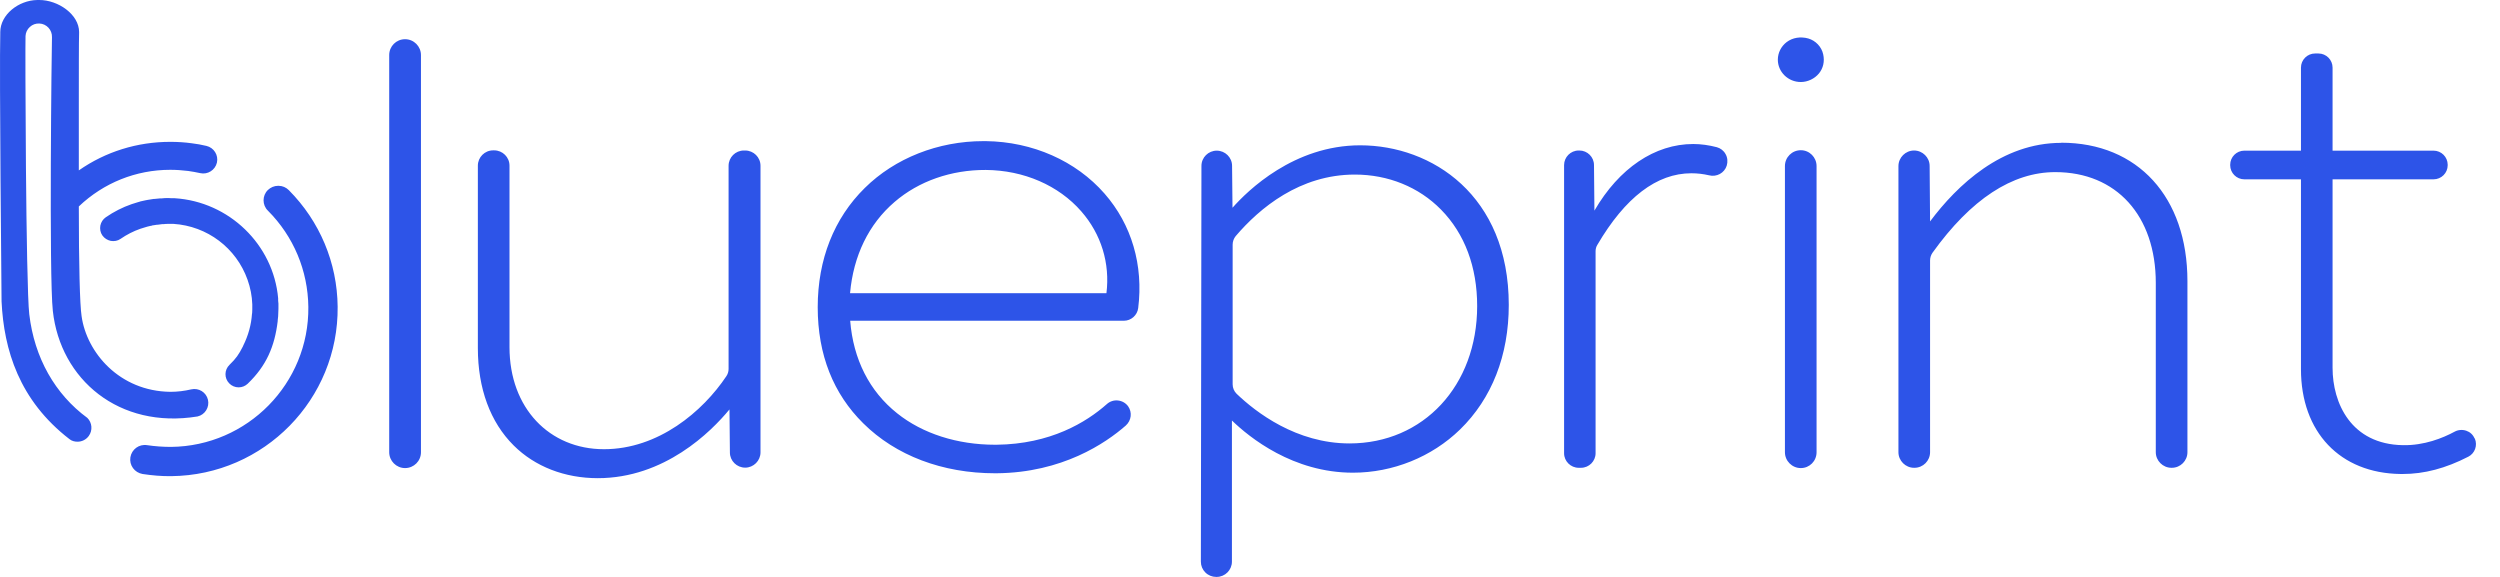 <svg width="104" height="24" viewBox="0 0 104 24" fill="none" xmlns="http://www.w3.org/2000/svg">
<path fill-rule="evenodd" clip-rule="evenodd" d="M1.062 1.499C1.044 1.859 1.074 11.856 1.218 13.079V13.073C1.429 14.885 2.294 16.402 3.634 17.385C3.832 17.583 3.862 17.901 3.694 18.135C3.586 18.285 3.412 18.375 3.225 18.375C3.105 18.375 2.985 18.345 2.889 18.267C0.798 16.654 0.161 14.555 0.065 12.54C0.065 12.54 -0.031 2.861 0.011 1.403V1.337C0.011 0.612 0.768 0.012 1.555 0H1.633C2.42 0 3.291 0.6 3.291 1.337C3.279 1.745 3.279 3.082 3.279 4.45V7.088C4.397 6.309 5.707 5.901 7.083 5.901C7.383 5.901 7.684 5.919 7.984 5.961C8.182 5.985 8.387 6.021 8.585 6.069C8.897 6.141 9.096 6.453 9.024 6.765C8.951 7.076 8.639 7.274 8.327 7.202C8.164 7.166 7.996 7.136 7.828 7.112C7.582 7.082 7.335 7.064 7.083 7.064C5.659 7.064 4.313 7.604 3.279 8.588C3.279 11.011 3.321 12.672 3.394 13.151C3.604 14.663 4.968 16.276 7.089 16.3C7.383 16.3 7.672 16.264 7.954 16.198C8.267 16.126 8.579 16.318 8.651 16.63C8.723 16.936 8.531 17.253 8.218 17.325C4.95 17.859 2.51 15.784 2.198 12.935C2.036 11.478 2.15 1.847 2.162 1.547C2.174 1.247 1.939 0.99 1.639 0.978C1.489 0.972 1.351 1.019 1.242 1.121C1.134 1.217 1.068 1.355 1.062 1.499ZM74.325 1.751C74.571 1.565 74.902 1.511 75.226 1.601C75.533 1.691 75.779 1.949 75.845 2.261C75.911 2.555 75.845 2.837 75.671 3.052C75.49 3.274 75.202 3.412 74.914 3.412C74.385 3.412 73.958 2.993 73.958 2.483C73.958 2.195 74.097 1.925 74.325 1.751ZM16.191 2.291C16.191 1.925 16.485 1.631 16.851 1.631C17.218 1.631 17.512 1.931 17.512 2.291V18.813C17.512 19.178 17.218 19.472 16.851 19.472C16.485 19.472 16.191 19.172 16.191 18.813V2.291ZM30.946 6.261H30.988H31C31.349 6.261 31.637 6.543 31.637 6.897V18.819C31.637 19.166 31.349 19.454 31 19.454C30.652 19.454 30.364 19.172 30.364 18.825L30.346 17.032C29.576 17.967 27.642 19.892 24.866 19.892C23.496 19.892 22.253 19.412 21.369 18.531C20.396 17.565 19.879 16.162 19.879 14.483V6.891C19.879 6.543 20.162 6.255 20.516 6.255H20.558C20.907 6.255 21.195 6.537 21.195 6.891V14.441C21.195 16.983 22.859 18.687 25.125 18.687C27.39 18.687 29.24 17.115 30.219 15.646C30.279 15.556 30.309 15.454 30.309 15.346V6.897C30.309 6.549 30.592 6.261 30.946 6.261ZM102.941 18.237C102.875 18.081 102.755 17.973 102.599 17.919C102.443 17.865 102.262 17.877 102.118 17.955C101.62 18.225 100.839 18.537 99.961 18.519C97.799 18.483 97.035 16.762 97.035 15.304V7.46H101.235C101.56 7.46 101.824 7.196 101.824 6.873V6.855C101.824 6.531 101.56 6.267 101.235 6.267H97.035V2.813C97.035 2.489 96.771 2.225 96.447 2.225H96.308C95.984 2.225 95.72 2.489 95.72 2.813V6.267H93.365C93.04 6.267 92.776 6.531 92.776 6.855V6.873C92.776 7.196 93.04 7.46 93.365 7.46H95.72V15.358C95.72 17.979 97.348 19.688 99.865 19.718H99.955C100.845 19.718 101.74 19.484 102.683 18.998C102.953 18.861 103.074 18.531 102.953 18.243L102.941 18.237ZM85.746 5.943C83.277 5.943 81.426 7.694 80.291 9.211L80.273 6.903C80.273 6.549 79.978 6.261 79.624 6.261C79.269 6.261 78.975 6.555 78.975 6.909V18.813C78.975 19.166 79.269 19.46 79.624 19.46H79.642C80.002 19.46 80.291 19.166 80.291 18.813V10.837C80.291 10.717 80.327 10.609 80.393 10.513C81.991 8.288 83.709 7.16 85.5 7.16C88.041 7.16 89.681 8.972 89.681 11.772V18.813C89.681 19.166 89.976 19.46 90.33 19.46H90.348C90.709 19.46 90.997 19.166 90.997 18.813V11.694C90.997 8.198 88.93 5.937 85.746 5.937V5.943ZM74.253 6.909C74.253 6.543 74.547 6.249 74.914 6.249C75.274 6.249 75.569 6.543 75.569 6.909V18.813C75.569 19.178 75.28 19.472 74.914 19.472C74.547 19.472 74.253 19.172 74.253 18.813V6.909ZM41.01 5.871H40.908C39.027 5.871 37.231 6.579 35.975 7.82C34.695 9.079 34.017 10.795 34.017 12.78C34.017 14.765 34.671 16.384 35.909 17.607C37.261 18.951 39.208 19.688 41.394 19.688H41.455C44.194 19.664 45.997 18.435 46.832 17.703C47.066 17.493 47.108 17.151 46.928 16.899C46.826 16.762 46.676 16.678 46.507 16.66C46.339 16.642 46.171 16.696 46.045 16.81C45.186 17.571 43.696 18.477 41.455 18.501H41.394C39.826 18.501 38.378 18.039 37.321 17.193C36.167 16.276 35.495 14.944 35.368 13.343H46.754C47.054 13.343 47.312 13.115 47.349 12.816C47.571 11.034 47.078 9.343 45.949 8.054C44.759 6.693 42.957 5.895 41.01 5.871ZM46.027 12.198H35.362C35.501 10.639 36.137 9.325 37.213 8.402C38.222 7.532 39.574 7.064 41.01 7.07C42.59 7.082 44.038 7.712 44.981 8.792C45.81 9.739 46.183 10.95 46.027 12.204V12.198ZM70.438 5.991C70.763 5.991 71.093 6.039 71.418 6.123C71.574 6.165 71.706 6.267 71.784 6.411C71.868 6.555 71.88 6.735 71.832 6.891C71.736 7.196 71.412 7.376 71.093 7.292C70.859 7.238 70.618 7.208 70.36 7.208C68.924 7.208 67.608 8.21 66.448 10.189C66.4 10.267 66.376 10.357 66.376 10.453V18.855C66.376 19.184 66.106 19.46 65.769 19.46H65.673C65.343 19.46 65.066 19.19 65.066 18.855V6.867C65.066 6.537 65.337 6.261 65.673 6.261H65.703C66.034 6.261 66.31 6.531 66.31 6.867L66.328 8.762C67.35 6.999 68.84 5.991 70.438 5.991ZM56.583 6.045C53.825 6.045 51.903 7.928 51.272 8.642L51.254 6.897C51.254 6.549 50.965 6.267 50.617 6.267C50.268 6.267 49.98 6.549 49.98 6.903L49.956 23.364C49.956 23.538 50.022 23.694 50.142 23.814C50.262 23.934 50.425 24 50.593 24H50.611C50.965 24 51.248 23.712 51.248 23.364V17.493C51.981 18.201 53.789 19.664 56.282 19.664C57.941 19.664 59.563 19.011 60.74 17.865C62.062 16.576 62.765 14.783 62.765 12.684C62.765 8.126 59.563 6.045 56.583 6.045ZM56.141 18.447C53.926 18.446 52.245 17.151 51.44 16.378C51.338 16.276 51.278 16.138 51.278 15.988V10.177C51.278 10.045 51.326 9.919 51.404 9.823C52.401 8.654 54.072 7.262 56.361 7.262C57.748 7.262 59.022 7.778 59.947 8.72C60.933 9.721 61.45 11.107 61.45 12.732C61.45 16.041 59.216 18.445 56.141 18.447ZM11.565 7.73H11.571H11.589C11.751 7.73 11.901 7.796 12.015 7.91C13.301 9.205 14.028 10.927 14.046 12.756C14.088 16.606 10.988 19.766 7.13 19.808C6.728 19.814 6.325 19.778 5.929 19.718C5.766 19.688 5.628 19.604 5.532 19.472C5.436 19.34 5.4 19.184 5.424 19.023C5.478 18.693 5.784 18.465 6.121 18.519C6.445 18.567 6.782 18.591 7.112 18.591C10.297 18.561 12.863 15.946 12.827 12.768C12.809 11.256 12.214 9.835 11.144 8.762C10.904 8.528 10.904 8.138 11.144 7.904C11.258 7.796 11.409 7.73 11.565 7.73ZM10.483 13.05C10.453 13.511 10.327 13.961 10.117 14.381C10.111 14.393 10.105 14.411 10.105 14.411C9.931 14.753 9.822 14.909 9.546 15.178C9.33 15.388 9.324 15.73 9.534 15.946C9.636 16.054 9.78 16.114 9.925 16.114C10.069 16.114 10.201 16.06 10.303 15.964C11.078 15.22 11.427 14.417 11.553 13.355V13.325L11.553 13.325C11.559 13.277 11.565 13.229 11.571 13.157L11.583 12.846V12.624L11.581 12.61C11.576 12.573 11.571 12.541 11.571 12.504V12.45V12.408C11.373 10.177 9.534 8.39 7.269 8.246H7.13L7.034 8.24H6.956C6.884 8.24 6.812 8.24 6.74 8.252H6.668C6.584 8.258 6.506 8.264 6.421 8.276H6.391C6.301 8.288 6.217 8.3 6.127 8.318L6.037 8.336C5.977 8.348 5.923 8.36 5.845 8.378L5.791 8.396L5.734 8.412C5.649 8.437 5.561 8.462 5.478 8.492C5.094 8.624 4.733 8.81 4.403 9.037C4.282 9.121 4.204 9.241 4.174 9.385C4.15 9.529 4.174 9.673 4.258 9.793C4.342 9.913 4.469 9.991 4.607 10.021C4.751 10.045 4.895 10.021 5.015 9.937C5.268 9.763 5.544 9.619 5.839 9.517C5.903 9.495 5.965 9.477 6.026 9.459C6.062 9.449 6.098 9.438 6.133 9.427C6.154 9.421 6.175 9.417 6.196 9.412C6.217 9.408 6.238 9.403 6.259 9.397H6.283L6.331 9.379L6.331 9.379C6.397 9.367 6.464 9.355 6.53 9.349H6.56C6.62 9.337 6.68 9.331 6.74 9.325L6.74 9.325H6.8C6.854 9.319 6.908 9.313 6.986 9.313H7.215C8.621 9.403 9.828 10.315 10.297 11.634C10.417 11.97 10.483 12.312 10.495 12.66V12.69V12.834V12.876C10.495 12.918 10.495 12.966 10.489 13.031L10.483 13.05Z" fill="#2D54E8"/>
</svg>

